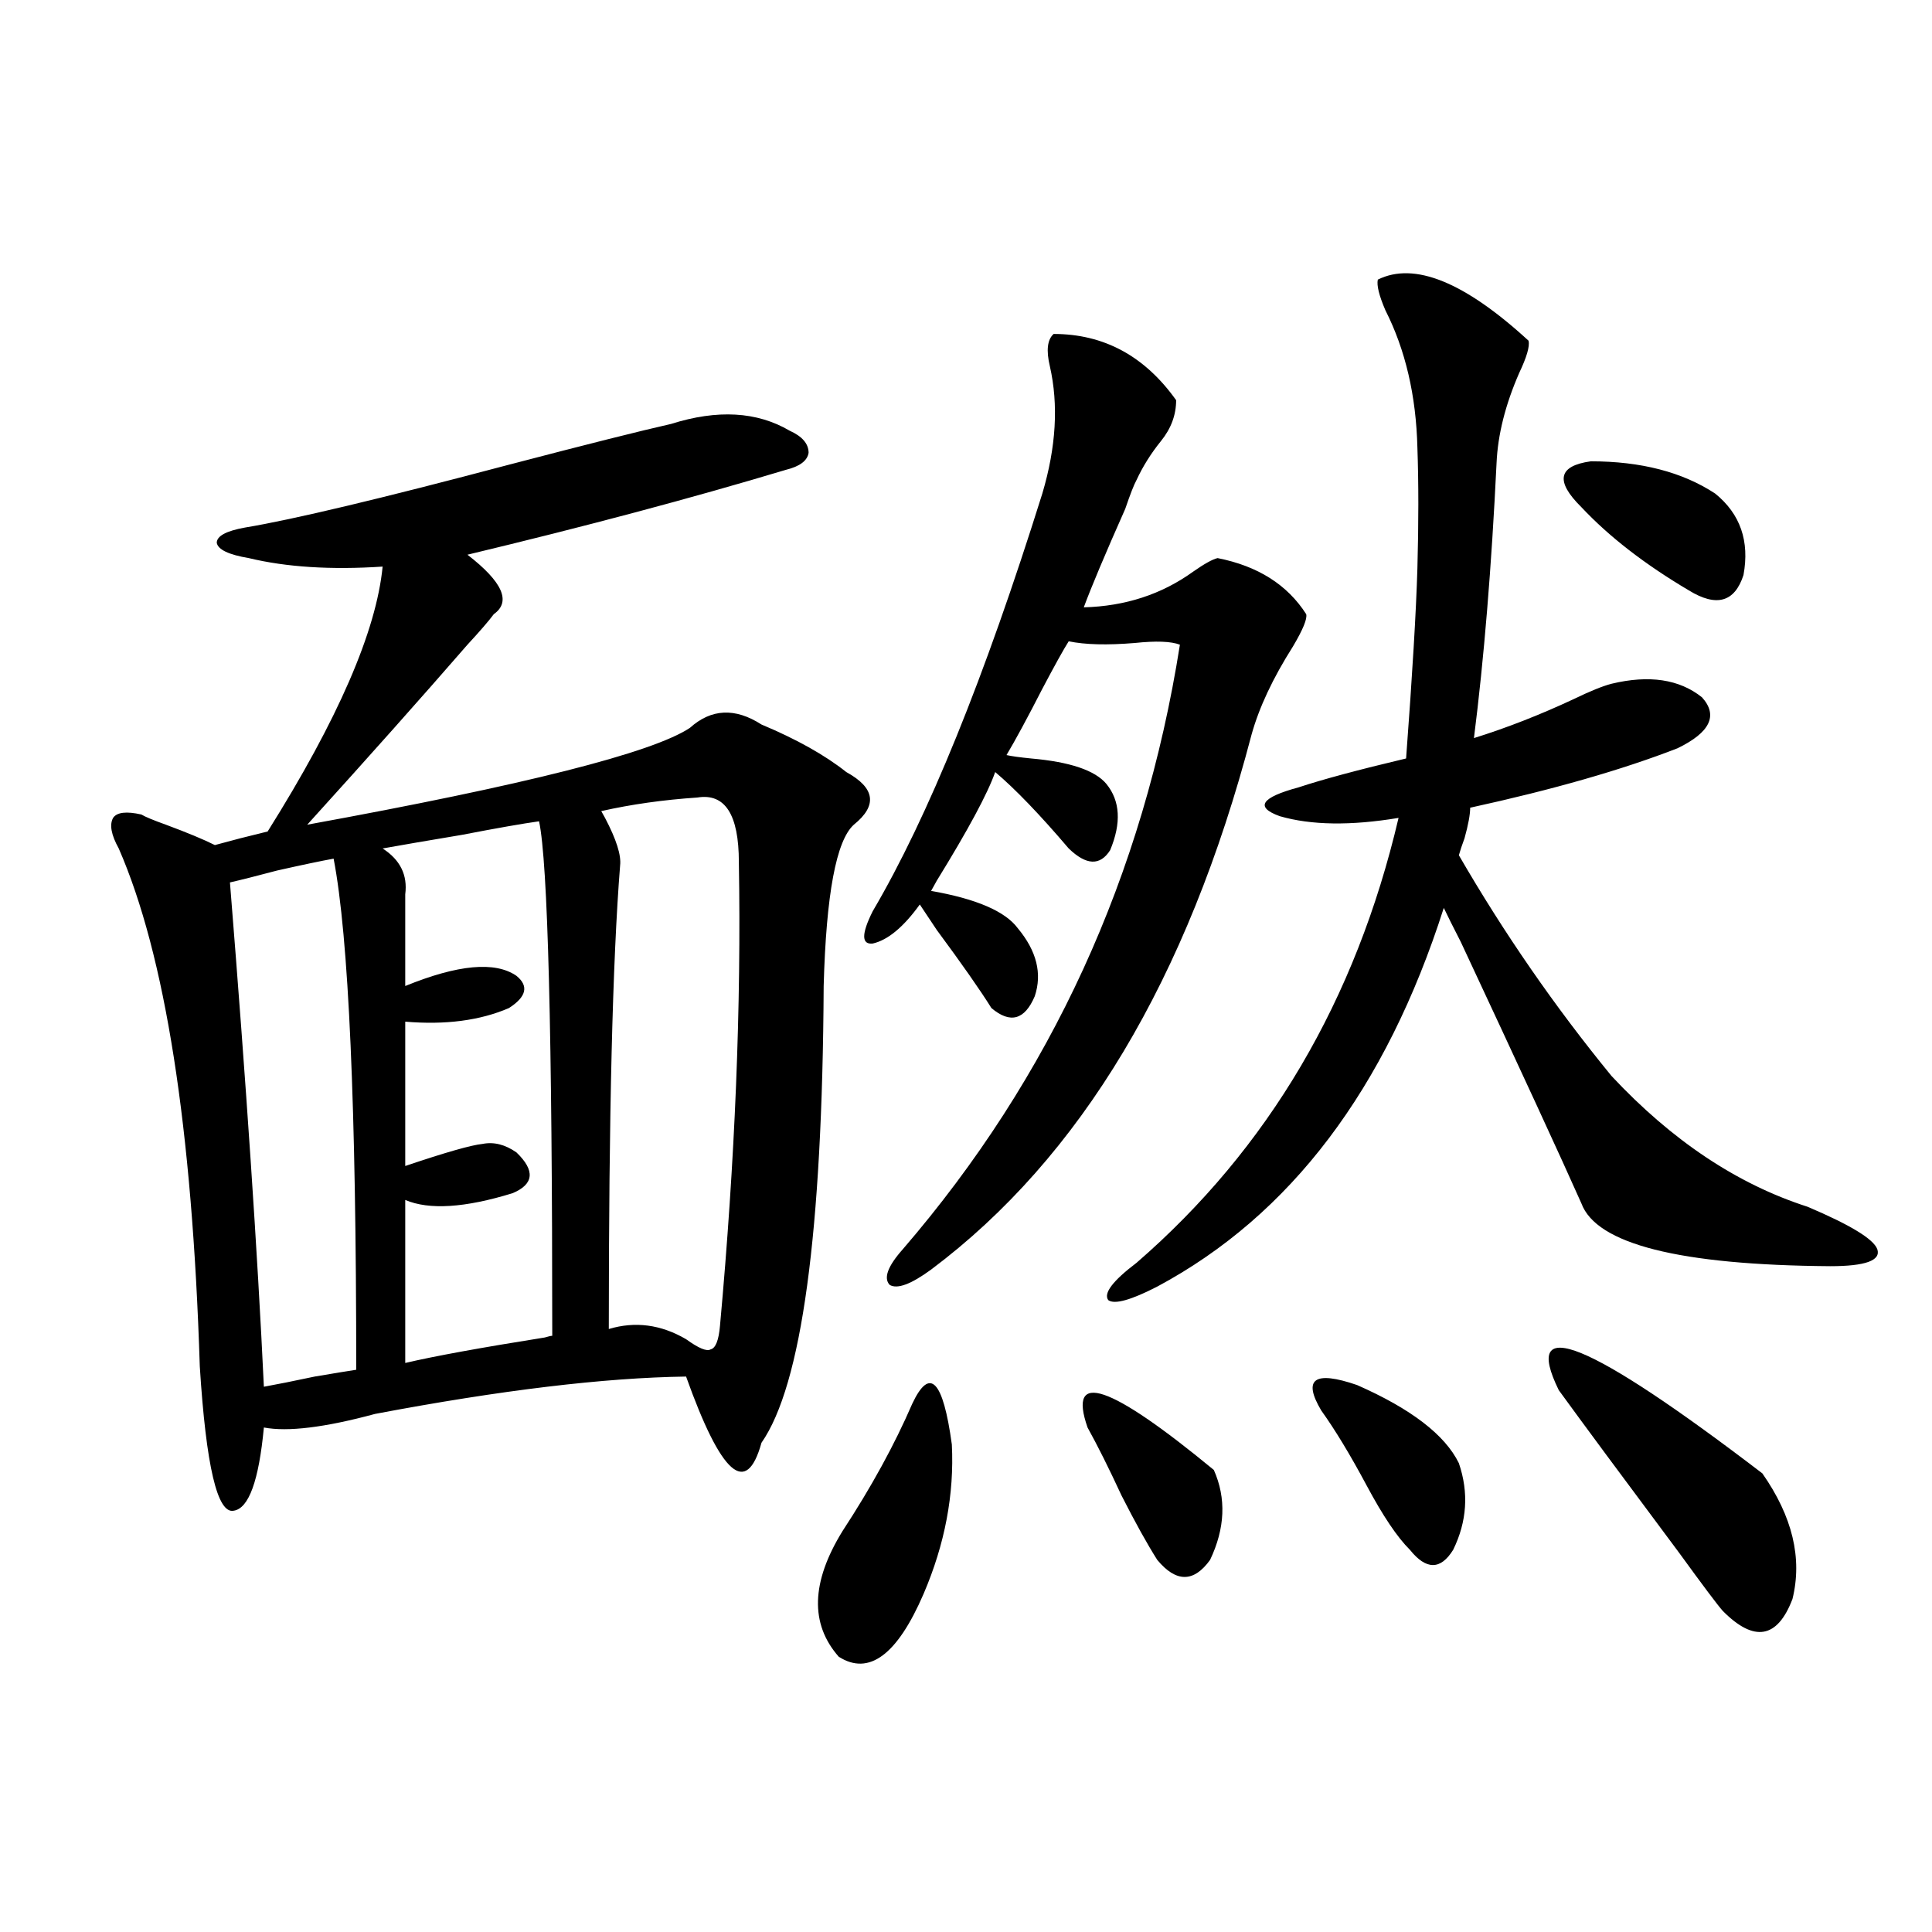 <?xml version="1.0" encoding="utf-8"?>
<!-- Generator: Adobe Illustrator 16.0.0, SVG Export Plug-In . SVG Version: 6.00 Build 0)  -->
<!DOCTYPE svg PUBLIC "-//W3C//DTD SVG 1.1//EN" "http://www.w3.org/Graphics/SVG/1.1/DTD/svg11.dtd">
<svg version="1.1" id="图层_1" xmlns="http://www.w3.org/2000/svg" xmlns:xlink="http://www.w3.org/1999/xlink" x="0px" y="0px"
	 width="1000px" height="1000px" viewBox="0 0 1000 1000" enable-background="new 0 0 1000 1000" xml:space="preserve">
<path d="M426.332,510.355c-0.656,127.744-11.387,206.543-32.194,236.426c-7.805,28.125-20.823,16.699-39.023-34.277
	c-42.286,0.591-95.943,7.031-160.972,19.336c-26.021,7.031-45.212,9.38-57.56,7.031c-2.607,27.549-7.805,41.899-15.609,43.066
	c-8.46,1.758-14.314-23.14-17.561-74.707c-3.902-123.623-17.896-212.983-41.95-268.066c-3.902-7.031-4.878-12.305-2.927-15.82
	c1.951-2.925,6.829-3.516,14.634-1.758c1.951,1.182,6.174,2.939,12.683,5.273c11.052,4.106,19.512,7.622,25.365,10.547
	c8.445-2.334,17.561-4.683,27.316-7.031c36.417-58.008,56.249-103.711,59.511-137.109c-26.676,1.758-49.755,0.303-69.267-4.395
	c-10.411-1.758-15.945-4.395-16.585-7.91c0-3.516,4.878-6.152,14.634-7.91c24.71-4.092,70.242-14.941,136.582-32.52
	c40.319-10.547,68.291-17.578,83.9-21.094c24.054-7.607,44.542-6.44,61.462,3.516c6.494,2.939,9.756,6.743,9.756,11.426
	c-0.656,4.106-4.558,7.031-11.707,8.789c-48.779,14.653-103.748,29.307-164.874,43.945c18.201,14.063,22.759,24.321,13.658,30.762
	c-2.607,3.516-7.165,8.789-13.658,15.82c-23.414,26.958-51.066,58.008-82.925,93.164c112.512-20.503,178.532-37.202,198.044-50.098
	c11.052-9.956,23.414-10.547,37.072-1.758c18.201,7.622,32.834,15.82,43.901,24.609c14.954,8.213,16.25,17.29,3.902,27.246
	C432.825,435.072,427.627,462.895,426.332,510.355z M172.679,444.438c-6.509,1.182-16.265,3.228-29.268,6.152
	c-11.067,2.939-19.192,4.985-24.39,6.152c8.445,104.893,14.298,191.904,17.561,261.035c6.494-1.167,15.274-2.925,26.341-5.273
	c10.396-1.758,17.561-2.925,21.463-3.516C184.386,573.061,180.484,484.867,172.679,444.438z M279.018,425.102
	c-8.46,1.182-21.798,3.516-39.999,7.031c-17.561,2.939-31.219,5.273-40.975,7.031c9.1,5.864,13.003,13.774,11.707,23.73v47.461
	c27.316-11.123,46.493-12.881,57.56-5.273c6.494,5.273,5.198,10.85-3.902,16.699c-14.969,6.455-32.85,8.789-53.657,7.031v74.707
	c20.807-7.031,34.146-10.835,39.999-11.426c5.854-1.167,11.707,0.303,17.561,4.395c9.756,9.38,9.1,16.411-1.951,21.094
	c-24.725,7.622-43.261,8.789-55.608,3.516v84.375c14.954-3.516,39.023-7.91,72.193-13.184c1.951-0.576,3.247-0.879,3.902-0.879
	C285.847,534.965,283.561,446.195,279.018,425.102z M360.967,412.797c-17.561,1.182-34.146,3.516-49.755,7.031
	c0.64,1.182,1.296,2.349,1.951,3.516c5.854,11.138,8.445,19.336,7.805,24.609c-3.902,49.219-5.854,129.199-5.854,239.941
	c13.658-4.092,26.981-2.334,39.999,5.273c6.494,4.697,10.731,6.455,12.683,5.273c2.591-0.576,4.222-4.683,4.878-12.305
	c7.805-85.542,11.052-165.522,9.756-239.941C382.43,421.586,375.266,410.463,360.967,412.797z M472.184,726.566
	c9.1-19.336,15.929-12.305,20.487,21.094c1.296,25.791-3.582,51.567-14.634,77.344c-13.658,31.641-28.292,42.477-43.901,32.52
	c-14.969-17.001-14.314-38.672,1.951-65.039C451.041,769.633,463.068,747.66,472.184,726.566z M545.353,172.855
	c26.006,0,47.148,11.426,63.413,34.277c0,7.622-2.607,14.653-7.805,21.094c-5.213,6.455-9.436,13.184-12.683,20.215
	c-1.311,2.349-3.262,7.334-5.854,14.941c-10.411,23.442-17.561,40.43-21.463,50.977c21.463-0.576,40.319-6.729,56.584-18.457
	c5.854-4.092,10.076-6.44,12.683-7.031c20.807,4.106,36.097,13.774,45.853,29.004c0.64,2.349-1.631,7.91-6.829,16.699
	c-10.411,16.411-17.561,31.641-21.463,45.703c-33.17,126.563-88.458,218.848-165.85,276.855
	c-10.411,7.622-17.561,10.259-21.463,7.91c-3.262-3.516-0.976-9.668,6.829-18.457c76.736-89.058,124.54-193.359,143.411-312.891
	c-4.558-1.758-12.363-2.046-23.414-0.879c-14.314,1.182-25.7,0.879-34.146-0.879c-2.607,4.106-7.164,12.305-13.658,24.609
	c-7.805,15.244-13.993,26.67-18.536,34.277c2.592,0.591,6.829,1.182,12.683,1.758c20.152,1.758,33.17,6.152,39.023,13.184
	c7.149,8.789,7.805,20.215,1.951,34.277c-5.213,8.213-12.363,7.91-21.463-0.879c-14.969-17.578-27.652-30.762-38.048-39.551
	c-3.902,11.138-13.994,29.883-30.243,56.25c-1.311,2.349-2.287,4.106-2.927,5.273c23.414,4.106,38.368,10.547,44.877,19.336
	c9.756,11.729,12.683,23.442,8.78,35.156c-5.213,12.305-12.683,14.365-22.438,6.152c-5.854-9.365-15.289-22.852-28.292-40.43
	c-3.902-5.85-6.829-10.244-8.78-13.184c-8.46,11.729-16.585,18.457-24.39,20.215c-5.854,0.591-5.854-4.971,0-16.699
	c28.612-48.628,57.88-120.698,87.803-216.211c7.149-24.019,8.445-45.991,3.902-65.918
	C541.451,181.356,542.091,175.795,545.353,172.855z M562.914,738.871c-10.411-29.883,11.372-22.549,65.364,21.973
	c6.494,14.653,5.854,30.186-1.951,46.582c-8.46,11.729-17.561,11.729-27.316,0c-5.213-8.198-11.387-19.336-18.536-33.398
	C573.965,759.965,568.112,748.251,562.914,738.871z M713.154,144.73c18.856-9.365,44.877,1.182,78.047,31.641
	c0.64,2.939-0.976,8.501-4.878,16.699c-7.164,16.411-11.067,31.943-11.707,46.582c-2.607,53.916-6.509,101.377-11.707,142.383
	c16.905-5.273,34.146-12.002,51.706-20.215c8.445-4.092,14.954-6.729,19.512-7.91c19.512-4.683,35.121-2.334,46.828,7.031
	c8.445,9.38,4.222,18.169-12.683,26.367c-28.627,11.138-64.389,21.396-107.314,30.762c0,3.516-0.976,8.789-2.927,15.82
	c-1.311,3.516-2.286,6.455-2.927,8.789c23.414,40.43,49.755,78.525,79.022,114.258c31.219,33.398,65.029,55.962,101.461,67.676
	c22.103,9.38,34.146,16.699,36.097,21.973c1.951,5.864-6.189,8.789-24.39,8.789c-78.047-0.576-120.973-11.426-128.777-32.52
	c-10.411-23.428-31.219-68.555-62.438-135.352c-3.902-7.607-6.829-13.472-8.78-17.578
	c-29.923,93.755-79.358,159.082-148.289,195.996c-13.658,7.031-22.118,9.38-25.365,7.031c-2.607-3.516,2.271-9.956,14.634-19.336
	c68.291-59.175,113.488-135.928,135.606-230.273c-24.725,4.106-45.212,3.818-61.462-0.879c-13.018-4.683-9.756-9.668,9.756-14.941
	c12.347-4.092,30.884-9.077,55.608-14.941c3.247-43.354,5.198-76.162,5.854-98.438c0.64-23.428,0.64-44.233,0-62.402
	c-0.656-26.943-6.189-50.674-16.585-71.191C713.794,152.943,712.498,147.67,713.154,144.73z M683.886,730.082
	c-9.756-16.396-3.582-20.791,18.536-13.184c27.957,12.305,45.517,25.791,52.682,40.43c5.198,15.244,4.222,30.186-2.927,44.824
	c-6.509,10.547-13.993,10.547-22.438,0c-6.509-6.44-13.993-17.578-22.438-33.398C698.84,752.934,691.035,740.053,683.886,730.082z
	 M806.81,719.535c-19.512-39.839,15.609-25.488,105.363,43.066c15.609,22.275,20.807,43.945,15.609,65.039
	c-7.805,20.504-19.847,22.55-36.097,6.152c-2.607-2.938-10.091-12.881-22.438-29.883C839.98,764.662,819.157,736.537,806.81,719.535
	z M887.784,255.473c13.003,10.547,17.88,24.609,14.634,42.188c-4.558,14.063-13.993,16.699-28.292,7.91
	c-22.774-13.472-41.31-27.822-55.608-43.066c-13.658-13.472-12.042-21.382,4.878-23.73
	C849.401,238.773,870.864,244.35,887.784,255.473z"/>
</svg>
